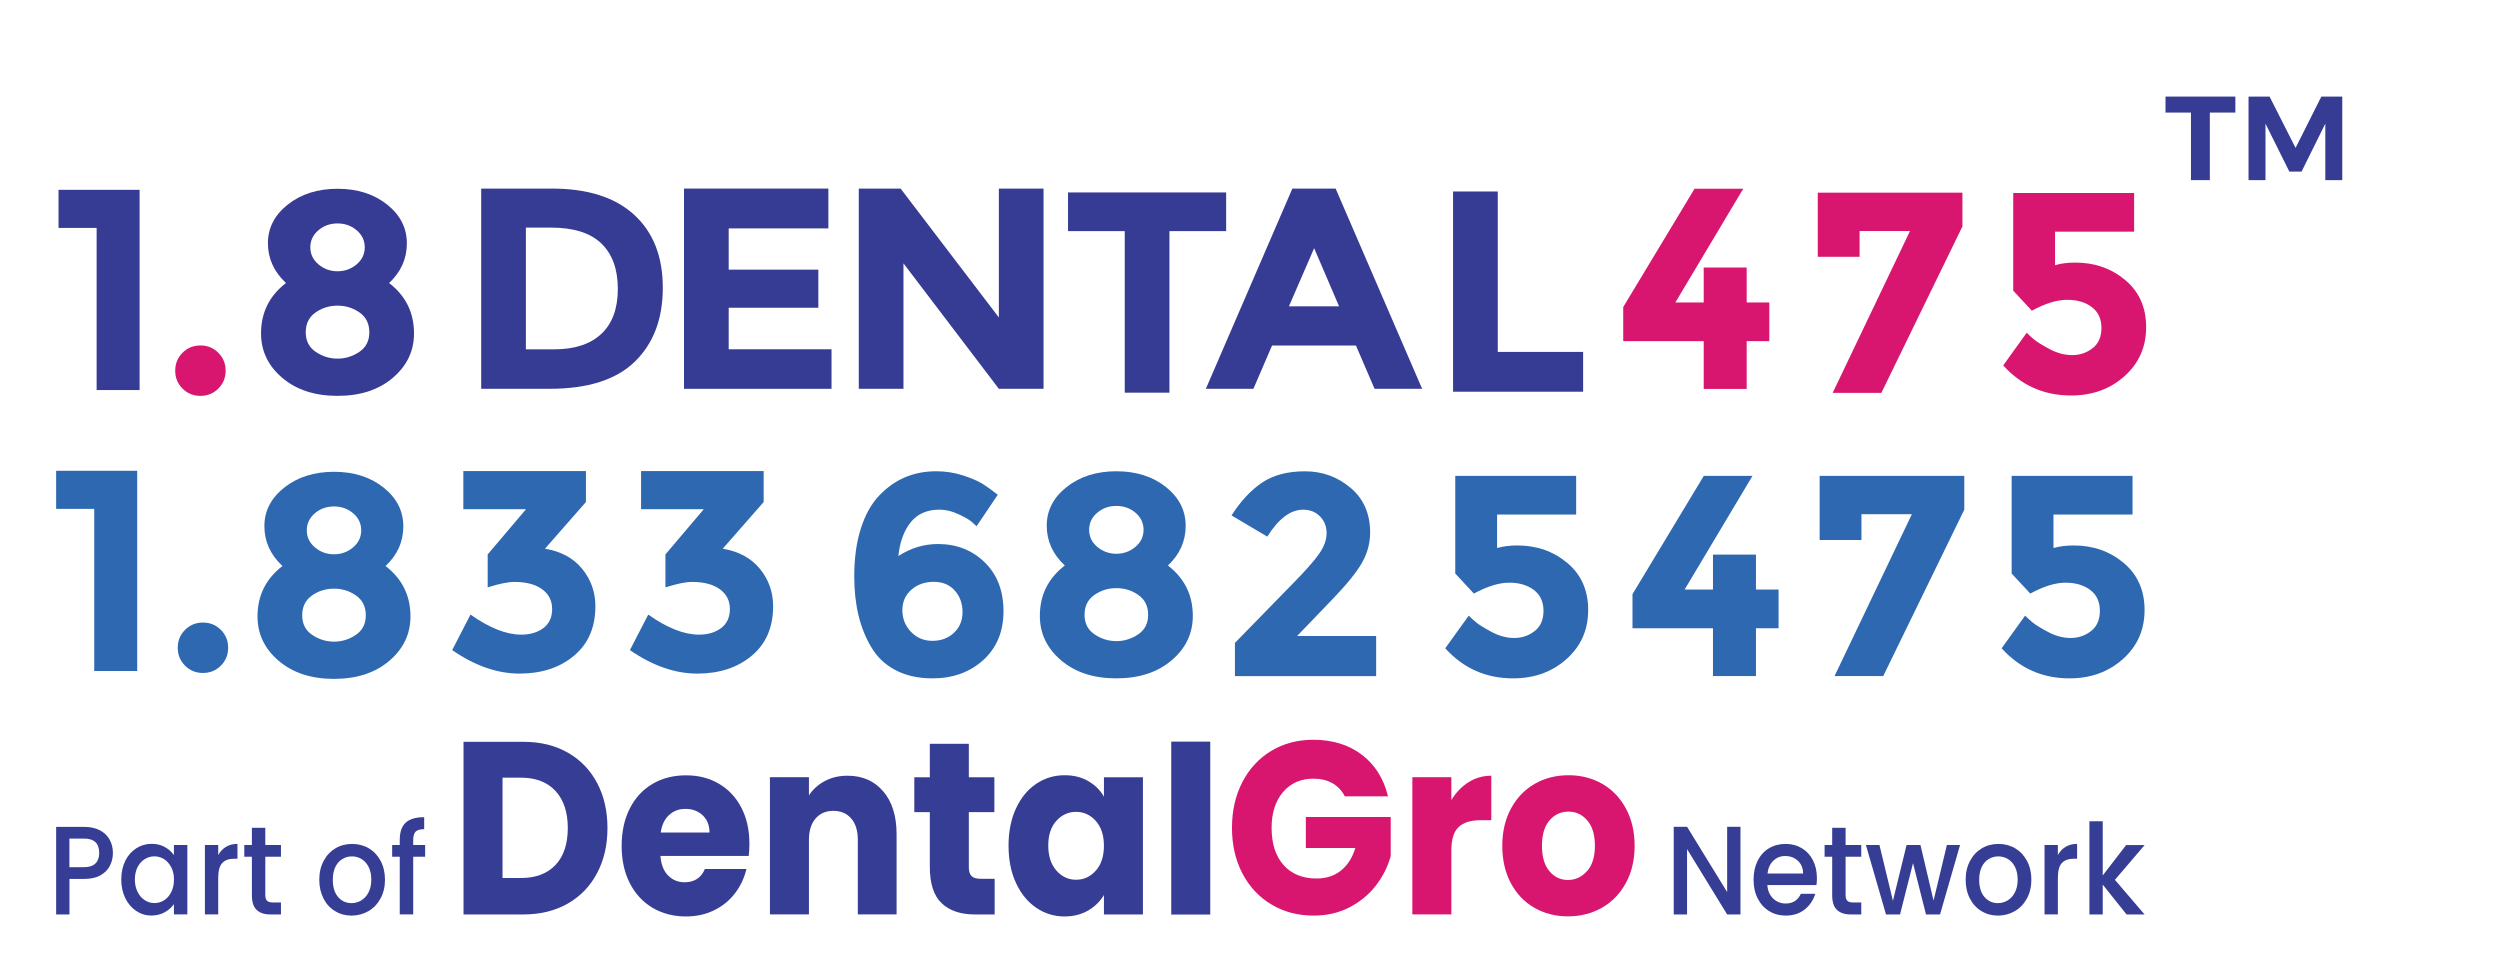 <?xml version="1.0" encoding="UTF-8"?><svg id="_3_line" xmlns="http://www.w3.org/2000/svg" viewBox="0 0 523.65 203.37"><g id="part_of"><path d="M118.93,157.64c2.64,1.51,4.69,3.63,6.14,6.36,1.45,2.73,2.17,5.88,2.17,9.45s-.72,6.68-2.17,9.43c-1.45,2.75-3.5,4.88-6.16,6.39-2.66,1.51-5.74,2.27-9.25,2.27h-12.57v-36.16h12.57c3.54,0,6.63.76,9.27,2.27ZM116.35,181.18c1.72-1.82,2.58-4.4,2.58-7.73s-.86-5.92-2.58-7.78c-1.72-1.85-4.13-2.78-7.22-2.78h-3.87v21.02h3.87c3.09,0,5.49-.91,7.22-2.73Z" style="fill:#363d94; stroke-width:0px;"/><path d="M156.83,179.28h-18.49c.13,1.79.66,3.15,1.6,4.1.94.95,2.09,1.42,3.46,1.42,2.04,0,3.46-.93,4.25-2.78h8.7c-.45,1.89-1.25,3.59-2.41,5.1-1.16,1.51-2.62,2.7-4.37,3.55-1.75.86-3.71,1.29-5.88,1.29-2.61,0-4.94-.6-6.98-1.8-2.04-1.2-3.63-2.92-4.78-5.15-1.15-2.23-1.72-4.84-1.72-7.83s.57-5.6,1.7-7.83c1.13-2.23,2.72-3.95,4.75-5.15,2.04-1.2,4.38-1.8,7.02-1.8s4.87.58,6.88,1.75c2.01,1.17,3.58,2.83,4.71,5,1.13,2.16,1.7,4.69,1.7,7.57,0,.82-.05,1.68-.14,2.58ZM148.61,174.38c0-1.51-.48-2.71-1.43-3.61-.96-.89-2.15-1.34-3.58-1.34s-2.53.43-3.46,1.29c-.94.86-1.52,2.08-1.74,3.66h10.23Z" style="fill:#363d94; stroke-width:0px;"/><path d="M185,165.75c1.86,2.18,2.8,5.18,2.8,8.99v16.79h-8.12v-15.61c0-1.92-.46-3.42-1.39-4.48-.92-1.06-2.17-1.6-3.73-1.6s-2.8.53-3.73,1.6c-.92,1.07-1.39,2.56-1.39,4.48v15.61h-8.17v-28.74h8.17v3.81c.83-1.27,1.94-2.27,3.34-3.01,1.4-.74,2.98-1.11,4.73-1.11,3.12,0,5.62,1.09,7.48,3.27Z" style="fill:#363d94; stroke-width:0px;"/><path d="M208.34,184.07v7.47h-4.16c-2.96,0-5.27-.78-6.93-2.34-1.66-1.56-2.49-4.11-2.49-7.65v-11.44h-3.25v-7.31h3.25v-7.01h8.17v7.01h5.35v7.31h-5.35v11.54c0,.86.19,1.48.57,1.85.38.38,1.02.57,1.91.57h2.91Z" style="fill:#363d94; stroke-width:0px;"/><path d="M212.81,169.33c1.04-2.23,2.44-3.95,4.23-5.15,1.78-1.2,3.78-1.8,5.97-1.8,1.88,0,3.53.41,4.95,1.24,1.42.82,2.51,1.91,3.27,3.25v-4.07h8.17v28.74h-8.17v-4.07c-.8,1.34-1.9,2.42-3.32,3.25-1.42.82-3.07,1.24-4.95,1.24-2.17,0-4.14-.61-5.93-1.83-1.78-1.22-3.19-2.95-4.23-5.2-1.04-2.25-1.55-4.85-1.55-7.8s.52-5.55,1.55-7.78ZM229.53,171.96c-1.13-1.27-2.51-1.91-4.13-1.91s-3,.63-4.13,1.88c-1.13,1.25-1.7,2.98-1.7,5.18s.57,3.94,1.7,5.23c1.13,1.29,2.51,1.93,4.13,1.93s3-.64,4.13-1.91c1.13-1.27,1.7-3,1.7-5.2s-.57-3.93-1.7-5.2Z" style="fill:#363d94; stroke-width:0px;"/><path d="M253.5,155.34v36.22h-8.17v-36.22h8.17Z" style="fill:#363d94; stroke-width:0px;"/><path d="M281.69,166.81c-.61-1.2-1.47-2.12-2.6-2.76-1.13-.64-2.46-.95-3.99-.95-2.64,0-4.76.94-6.36,2.81-1.59,1.87-2.39,4.37-2.39,7.49,0,3.33.84,5.93,2.51,7.8,1.67,1.87,3.97,2.81,6.91,2.81,2.01,0,3.7-.55,5.09-1.65,1.39-1.1,2.4-2.68,3.03-4.74h-10.37v-6.49h17.78v8.19c-.61,2.2-1.63,4.24-3.08,6.13-1.45,1.89-3.29,3.42-5.52,4.58-2.23,1.17-4.75,1.75-7.55,1.75-3.31,0-6.27-.78-8.86-2.34-2.6-1.56-4.62-3.73-6.07-6.52-1.45-2.78-2.17-5.96-2.17-9.53s.72-6.76,2.17-9.56c1.45-2.8,3.46-4.98,6.04-6.54,2.58-1.56,5.53-2.34,8.84-2.34,4.01,0,7.4,1.05,10.16,3.14,2.75,2.09,4.58,5,5.47,8.71h-9.03Z" style="fill:#d9166f; stroke-width:0px;"/><path d="M307.59,163.85c1.43-.91,3.03-1.37,4.78-1.37v9.32h-2.25c-2.04,0-3.57.47-4.59,1.42-1.02.94-1.53,2.6-1.53,4.97v13.34h-8.17v-28.74h8.17v4.79c.96-1.58,2.15-2.82,3.58-3.73Z" style="fill:#d9166f; stroke-width:0px;"/><path d="M321.38,190.14c-2.09-1.2-3.73-2.92-4.92-5.15-1.19-2.23-1.79-4.84-1.79-7.83s.61-5.55,1.82-7.8c1.21-2.25,2.87-3.97,4.97-5.18,2.1-1.2,4.46-1.8,7.07-1.8s4.97.6,7.07,1.8c2.1,1.2,3.76,2.93,4.97,5.18,1.21,2.25,1.82,4.85,1.82,7.8s-.61,5.56-1.84,7.8c-1.23,2.25-2.9,3.98-5.02,5.18-2.12,1.2-4.48,1.8-7.1,1.8s-4.96-.6-7.05-1.8ZM332.42,182.47c1.1-1.24,1.65-3,1.65-5.31s-.53-4.07-1.6-5.31c-1.07-1.24-2.38-1.85-3.94-1.85s-2.91.61-3.97,1.83c-1.05,1.22-1.58,3-1.58,5.33s.52,4.07,1.55,5.31c1.03,1.24,2.33,1.85,3.89,1.85s2.89-.62,3.99-1.85Z" style="fill:#d9166f; stroke-width:0px;"/><path d="M364.56,191.54h-2.79l-8.4-13.69v13.69h-2.79v-18.36h2.79l8.4,13.67v-13.67h2.79v18.36Z" style="fill:#363d94; stroke-width:0px;"/><path d="M380.49,185.39h-10.3c.08,1.16.48,2.09,1.2,2.8.72.7,1.6,1.06,2.64,1.06,1.5,0,2.56-.68,3.18-2.03h3.01c-.41,1.34-1.15,2.43-2.21,3.28-1.07.85-2.39,1.28-3.98,1.28-1.29,0-2.44-.31-3.46-.94-1.02-.62-1.82-1.5-2.4-2.64-.58-1.13-.87-2.45-.87-3.94s.28-2.81.84-3.94c.56-1.13,1.35-2.01,2.37-2.63,1.02-.62,2.19-.92,3.51-.92s2.41.3,3.4.9c.99.6,1.77,1.44,2.32,2.52.55,1.08.83,2.33.83,3.73,0,.55-.03,1.04-.1,1.48ZM377.68,182.96c-.02-1.11-.38-2-1.1-2.66-.72-.67-1.61-1-2.67-1-.96,0-1.79.33-2.47.99-.69.66-1.09,1.55-1.22,2.68h7.47Z" style="fill:#363d94; stroke-width:0px;"/><path d="M386.58,179.45v8.05c0,.55.12.94.36,1.17.24.24.64.36,1.21.36h1.71v2.51h-2.2c-1.26,0-2.22-.32-2.89-.95-.67-.63-1-1.66-1-3.09v-8.05h-1.59v-2.45h1.59v-3.61h2.81v3.61h3.28v2.45h-3.28Z" style="fill:#363d94; stroke-width:0px;"/><path d="M410.55,177l-4.19,14.54h-2.94l-2.72-10.74-2.72,10.74h-2.94l-4.21-14.54h2.84l2.82,11.69,2.86-11.69h2.91l2.74,11.64,2.79-11.64h2.74Z" style="fill:#363d94; stroke-width:0px;"/><path d="M415.03,190.84c-1.03-.62-1.84-1.5-2.42-2.64-.59-1.13-.88-2.45-.88-3.94s.3-2.79.91-3.93c.6-1.14,1.43-2.02,2.47-2.64,1.04-.62,2.21-.92,3.5-.92s2.46.31,3.5.92c1.04.62,1.87,1.5,2.47,2.64.6,1.14.91,2.45.91,3.93s-.31,2.79-.93,3.93c-.62,1.14-1.46,2.03-2.53,2.65-1.07.62-2.25.94-3.54.94s-2.42-.31-3.45-.94ZM420.5,188.61c.63-.37,1.14-.92,1.53-1.66.39-.74.59-1.64.59-2.69s-.19-1.95-.56-2.68c-.38-.73-.87-1.28-1.49-1.65-.62-.37-1.29-.55-2.01-.55s-1.38.18-2,.55-1.1.92-1.46,1.65c-.36.73-.54,1.62-.54,2.68,0,1.57.37,2.77,1.11,3.63.74.85,1.68,1.28,2.8,1.28.72,0,1.39-.18,2.02-.55Z" style="fill:#363d94; stroke-width:0px;"/><path d="M432.66,177.38c.68-.41,1.48-.62,2.41-.62v3.11h-.71c-1.09,0-1.92.3-2.48.9-.56.6-.84,1.64-.84,3.11v7.65h-2.79v-14.54h2.79v2.11c.41-.74.95-1.31,1.63-1.73Z" style="fill:#363d94; stroke-width:0px;"/><path d="M442.98,184.28l6.22,7.26h-3.77l-4.99-6.25v6.25h-2.79v-19.52h2.79v11.35l4.9-6.36h3.87l-6.22,7.28Z" style="fill:#363d94; stroke-width:0px;"/><path d="M23.04,181.3c-.41.83-1.06,1.5-1.96,2.02-.9.52-2.05.78-3.45.78h-3.08v7.44h-2.79v-18.34h5.87c1.31,0,2.41.24,3.32.73.91.48,1.58,1.14,2.03,1.97.45.83.67,1.75.67,2.77,0,.93-.2,1.81-.61,2.64ZM20,180.86c.52-.52.78-1.25.78-2.2,0-2.01-1.05-3.01-3.16-3.01h-3.08v5.99h3.08c1.06,0,1.85-.26,2.37-.78Z" style="fill:#363d94; stroke-width:0px;"/><path d="M26.23,180.32c.56-1.13,1.33-2,2.3-2.63.97-.62,2.04-.94,3.22-.94,1.06,0,1.99.22,2.78.67.79.45,1.42,1.01,1.9,1.68v-2.11h2.81v14.54h-2.81v-2.16c-.47.69-1.12,1.26-1.93,1.71s-1.75.69-2.79.69c-1.16,0-2.22-.32-3.18-.96-.96-.64-1.73-1.54-2.29-2.69-.56-1.15-.84-2.46-.84-3.92s.28-2.75.84-3.88ZM35.85,181.64c-.38-.74-.88-1.3-1.5-1.69-.62-.39-1.29-.58-2.01-.58s-1.39.19-2.01.57c-.62.38-1.12.93-1.5,1.66-.38.73-.58,1.6-.58,2.6s.19,1.88.58,2.64c.38.76.89,1.33,1.52,1.73.63.4,1.29.59,2,.59s1.39-.19,2.01-.58c.62-.39,1.12-.95,1.5-1.7s.58-1.62.58-2.63-.19-1.87-.58-2.61Z" style="fill:#363d94; stroke-width:0px;"/><path d="M47.33,177.38c.68-.41,1.48-.62,2.41-.62v3.11h-.71c-1.09,0-1.92.3-2.48.9-.56.6-.84,1.64-.84,3.11v7.65h-2.79v-14.54h2.79v2.11c.41-.74.95-1.31,1.63-1.73Z" style="fill:#363d94; stroke-width:0px;"/><path d="M55.57,179.45v8.05c0,.55.12.94.36,1.17.24.24.64.36,1.21.36h1.71v2.51h-2.2c-1.26,0-2.22-.32-2.89-.95s-1-1.66-1-3.09v-8.05h-1.59v-2.45h1.59v-3.61h2.81v3.61h3.28v2.45h-3.28Z" style="fill:#363d94; stroke-width:0px;"/><path d="M70.18,190.84c-1.03-.62-1.84-1.5-2.42-2.64s-.88-2.45-.88-3.94.3-2.79.91-3.93c.6-1.14,1.43-2.02,2.47-2.64,1.04-.62,2.21-.92,3.5-.92s2.46.31,3.5.92c1.04.62,1.87,1.5,2.47,2.64.6,1.14.91,2.45.91,3.93s-.31,2.79-.93,3.93c-.62,1.14-1.46,2.03-2.53,2.65-1.07.62-2.25.94-3.54.94s-2.42-.31-3.45-.94ZM75.65,188.61c.63-.37,1.14-.92,1.53-1.66.39-.74.59-1.64.59-2.69s-.19-1.95-.56-2.68c-.38-.73-.87-1.28-1.49-1.65-.62-.37-1.29-.55-2.01-.55s-1.38.18-2,.55-1.1.92-1.46,1.65c-.36.73-.54,1.62-.54,2.68,0,1.57.37,2.77,1.11,3.63s1.68,1.28,2.8,1.28c.72,0,1.39-.18,2.02-.55Z" style="fill:#363d94; stroke-width:0px;"/><path d="M89.05,179.45h-2.5v12.08h-2.82v-12.08h-1.59v-2.45h1.59v-1.03c0-1.67.41-2.89,1.24-3.65.82-.77,2.12-1.15,3.88-1.15v2.51c-.85,0-1.44.17-1.79.51-.34.34-.51.94-.51,1.78v1.03h2.5v2.45Z" style="fill:#363d94; stroke-width:0px;"/></g><g id="Number"><path d="M11.76,98.61h16.98v41.94h-9v-33.96h-7.98v-7.98Z" style="fill:#2e68b1; stroke-width:0px;"/><path d="M38.76,139.43c-1.02-1.02-1.53-2.27-1.53-3.75s.51-2.73,1.53-3.75c1.02-1.02,2.27-1.53,3.75-1.53s2.73.51,3.75,1.53,1.53,2.27,1.53,3.75-.51,2.73-1.53,3.75c-1.02,1.02-2.27,1.53-3.75,1.53s-2.73-.51-3.75-1.53Z" style="fill:#2e68b1; stroke-width:0px;"/><path d="M59.55,102.12c2.78-2.2,6.25-3.3,10.41-3.3s7.62,1.1,10.38,3.3c2.76,2.2,4.14,4.91,4.14,8.13s-1.24,5.99-3.72,8.31c3.48,2.68,5.22,6.2,5.22,10.56,0,3.68-1.48,6.78-4.44,9.3-2.96,2.52-6.82,3.78-11.58,3.78s-8.62-1.26-11.58-3.78c-2.96-2.52-4.44-5.62-4.44-9.3,0-4.36,1.74-7.88,5.22-10.56-2.52-2.36-3.78-5.14-3.78-8.34s1.39-5.9,4.17-8.1ZM65.4,132.99c1.4.94,2.92,1.41,4.56,1.41s3.16-.47,4.56-1.41c1.4-.94,2.1-2.31,2.1-4.11s-.68-3.18-2.04-4.14c-1.36-.96-2.9-1.44-4.62-1.44s-3.26.48-4.62,1.44c-1.36.96-2.04,2.34-2.04,4.14s.7,3.17,2.1,4.11ZM65.97,114.66c1.14.96,2.47,1.44,3.99,1.44s2.85-.48,3.99-1.44c1.14-.96,1.71-2.15,1.71-3.57s-.56-2.61-1.68-3.57-2.46-1.44-4.02-1.44-2.9.48-4.02,1.44c-1.12.96-1.68,2.15-1.68,3.57s.57,2.61,1.71,3.57Z" style="fill:#2e68b1; stroke-width:0px;"/><path d="M97.05,106.65v-7.98h25.68v6.48l-8.58,9.78c3.36.56,5.96,1.97,7.8,4.23,1.84,2.26,2.76,4.87,2.76,7.83,0,4.4-1.49,7.85-4.47,10.35-2.98,2.5-6.79,3.75-11.43,3.75s-9.34-1.64-14.1-4.92l3.84-7.44c3.96,2.8,7.5,4.2,10.62,4.2,1.88,0,3.43-.46,4.65-1.38,1.22-.92,1.83-2.25,1.83-3.99s-.7-3.12-2.1-4.14c-1.4-1.02-3.34-1.53-5.82-1.53-1.32,0-3.18.38-5.58,1.14v-6.9l8.04-9.48h-13.14Z" style="fill:#2e68b1; stroke-width:0px;"/><path d="M134.28,106.65v-7.98h25.68v6.48l-8.58,9.78c3.36.56,5.96,1.97,7.8,4.23,1.84,2.26,2.76,4.87,2.76,7.83,0,4.4-1.49,7.85-4.47,10.35-2.98,2.5-6.79,3.75-11.43,3.75s-9.34-1.64-14.1-4.92l3.84-7.44c3.96,2.8,7.5,4.2,10.62,4.2,1.88,0,3.43-.46,4.65-1.38,1.22-.92,1.83-2.25,1.83-3.99s-.7-3.12-2.1-4.14c-1.4-1.02-3.34-1.53-5.82-1.53-1.32,0-3.18.38-5.58,1.14v-6.9l8.04-9.48h-13.14Z" style="fill:#2e68b1; stroke-width:0px;"/><path d="M196.81,106.75c-2.6,0-4.61.87-6.03,2.61s-2.29,4.11-2.61,7.11c2.6-1.68,5.36-2.52,8.28-2.52,3.92,0,7.19,1.28,9.81,3.84,2.62,2.56,3.93,5.97,3.93,10.23s-1.41,7.67-4.23,10.23c-2.82,2.56-6.37,3.84-10.65,3.84-2.96,0-5.53-.57-7.71-1.71-2.18-1.14-3.87-2.73-5.07-4.77-2.4-3.96-3.6-8.92-3.6-14.88,0-3.84.47-7.21,1.41-10.11.94-2.9,2.23-5.19,3.87-6.87,3.2-3.36,7.16-5.04,11.88-5.04,1.96,0,3.83.29,5.61.87,1.78.58,3.15,1.17,4.11,1.77.96.6,2.02,1.36,3.18,2.28l-4.44,6.6c-.24-.24-.59-.56-1.05-.96-.46-.4-1.37-.92-2.73-1.56-1.36-.64-2.68-.96-3.96-.96ZM195.58,121.87c-1.86,0-3.42.55-4.68,1.65-1.26,1.1-1.89,2.53-1.89,4.29s.6,3.27,1.8,4.53c1.2,1.26,2.7,1.89,4.5,1.89s3.3-.56,4.5-1.68c1.2-1.12,1.8-2.57,1.8-4.35s-.54-3.28-1.62-4.5c-1.08-1.22-2.55-1.83-4.41-1.83Z" style="fill:#2e68b1; stroke-width:0px;"/><path d="M223.42,102.01c2.78-2.2,6.25-3.3,10.41-3.3s7.62,1.1,10.38,3.3c2.76,2.2,4.14,4.91,4.14,8.13s-1.24,5.99-3.72,8.31c3.48,2.68,5.22,6.2,5.22,10.56,0,3.68-1.48,6.78-4.44,9.3-2.96,2.52-6.82,3.78-11.58,3.78s-8.62-1.26-11.58-3.78c-2.96-2.52-4.44-5.62-4.44-9.3,0-4.36,1.74-7.88,5.22-10.56-2.52-2.36-3.78-5.14-3.78-8.34s1.39-5.9,4.17-8.1ZM229.27,132.88c1.4.94,2.92,1.41,4.56,1.41s3.16-.47,4.56-1.41c1.4-.94,2.1-2.31,2.1-4.11s-.68-3.18-2.04-4.14c-1.36-.96-2.9-1.44-4.62-1.44s-3.26.48-4.62,1.44c-1.36.96-2.04,2.34-2.04,4.14s.7,3.17,2.1,4.11ZM229.84,114.55c1.14.96,2.47,1.44,3.99,1.44s2.85-.48,3.99-1.44c1.14-.96,1.71-2.15,1.71-3.57s-.56-2.61-1.68-3.57c-1.12-.96-2.46-1.44-4.02-1.44s-2.9.48-4.02,1.44c-1.12.96-1.68,2.15-1.68,3.57s.57,2.61,1.71,3.57Z" style="fill:#2e68b1; stroke-width:0px;"/><path d="M276.28,116.03c1.06-1.5,1.59-2.95,1.59-4.35s-.46-2.57-1.38-3.51c-.92-.94-2.1-1.41-3.54-1.41-2.64,0-5.14,1.88-7.5,5.64l-7.5-4.44c1.96-3.04,4.11-5.34,6.45-6.9,2.34-1.56,5.32-2.34,8.94-2.34s6.8,1.15,9.54,3.45c2.74,2.3,4.11,5.43,4.11,9.39,0,2.16-.55,4.23-1.65,6.21-1.1,1.98-3.13,4.51-6.09,7.59l-7.56,7.86h16.56v8.4h-29.58v-6.96l12.3-12.6c2.48-2.52,4.25-4.53,5.31-6.03Z" style="fill:#2e68b1; stroke-width:0px;"/><path d="M330.14,99.67v8.1h-16.56v7.02c1.24-.36,2.66-.54,4.26-.54,4.04,0,7.52,1.22,10.44,3.66,2.92,2.44,4.38,5.73,4.38,9.87s-1.51,7.56-4.53,10.26c-3.02,2.7-6.75,4.05-11.19,4.05-5.68,0-10.42-2.1-14.22-6.3l4.92-6.84c.36.36.84.8,1.44,1.32s1.7,1.21,3.3,2.07c1.6.86,3.2,1.29,4.8,1.29s3.02-.48,4.26-1.44c1.24-.96,1.86-2.38,1.86-4.26s-.67-3.33-2.01-4.35c-1.34-1.02-3.07-1.53-5.19-1.53s-4.58.76-7.38,2.28l-3.9-4.2v-20.46h25.32Z" style="fill:#2e68b1; stroke-width:0px;"/><path d="M358.8,123.49v-7.32h9v7.32h4.74v8.1h-4.74v10.02h-9v-10.02h-16.86v-7.14l14.94-24.78h10.2l-14.22,23.82h5.94Z" style="fill:#2e68b1; stroke-width:0px;"/><path d="M381.14,113.11v-13.44h30.3v7.08l-16.98,34.86h-10.2l16.2-33.9h-10.56v5.4h-8.76Z" style="fill:#2e68b1; stroke-width:0px;"/><path d="M446.68,99.67v8.1h-16.56v7.02c1.24-.36,2.66-.54,4.26-.54,4.04,0,7.52,1.22,10.44,3.66,2.92,2.44,4.38,5.73,4.38,9.87s-1.51,7.56-4.53,10.26c-3.02,2.7-6.75,4.05-11.19,4.05-5.68,0-10.42-2.1-14.22-6.3l4.92-6.84c.36.36.84.8,1.44,1.32.6.52,1.7,1.21,3.3,2.07,1.6.86,3.2,1.29,4.8,1.29s3.02-.48,4.26-1.44c1.24-.96,1.86-2.38,1.86-4.26s-.67-3.33-2.01-4.35c-1.34-1.02-3.07-1.53-5.19-1.53s-4.58.76-7.38,2.28l-3.9-4.2v-20.46h25.32Z" style="fill:#2e68b1; stroke-width:0px;"/></g><g id="Name"><path d="M12.26,39.76h16.98v41.94h-9v-33.96h-7.98v-7.98Z" style="fill:#363b93; stroke-width:0px;"/><path d="M38.23,81.39c-1.02-1.02-1.53-2.27-1.53-3.75s.51-2.73,1.53-3.75c1.02-1.02,2.27-1.53,3.75-1.53s2.73.51,3.75,1.53c1.02,1.02,1.53,2.27,1.53,3.75s-.51,2.73-1.53,3.75c-1.02,1.02-2.27,1.53-3.75,1.53s-2.73-.51-3.75-1.53Z" style="fill:#d9166f; stroke-width:0px;"/><path d="M60.29,42.84c2.78-2.2,6.25-3.3,10.41-3.3s7.62,1.1,10.38,3.3c2.76,2.2,4.14,4.91,4.14,8.13s-1.24,5.99-3.72,8.31c3.48,2.68,5.22,6.2,5.22,10.56,0,3.68-1.48,6.78-4.44,9.3-2.96,2.52-6.82,3.78-11.58,3.78s-8.62-1.26-11.58-3.78-4.44-5.62-4.44-9.3c0-4.36,1.74-7.88,5.22-10.56-2.52-2.36-3.78-5.14-3.78-8.34s1.39-5.9,4.17-8.1ZM66.14,73.71c1.4.94,2.92,1.41,4.56,1.41s3.16-.47,4.56-1.41c1.4-.94,2.1-2.31,2.1-4.11s-.68-3.18-2.04-4.14c-1.36-.96-2.9-1.44-4.62-1.44s-3.26.48-4.62,1.44c-1.36.96-2.04,2.34-2.04,4.14s.7,3.17,2.1,4.11ZM66.71,55.38c1.14.96,2.47,1.44,3.99,1.44s2.85-.48,3.99-1.44,1.71-2.15,1.71-3.57-.56-2.61-1.68-3.57c-1.12-.96-2.46-1.44-4.02-1.44s-2.9.48-4.02,1.44c-1.12.96-1.68,2.15-1.68,3.57s.57,2.61,1.71,3.57Z" style="fill:#363b93; stroke-width:0px;"/><path d="M132.83,44.99c4,3.66,6,8.75,6,15.27s-1.95,11.68-5.85,15.48c-3.9,3.8-9.85,5.7-17.85,5.7h-14.34v-41.94h14.82c7.48,0,13.22,1.83,17.22,5.49ZM125.96,69.93c2.3-2.16,3.45-5.3,3.45-9.42s-1.15-7.29-3.45-9.51c-2.3-2.22-5.83-3.33-10.59-3.33h-5.22v25.5h5.94c4.28,0,7.57-1.08,9.87-3.24Z" style="fill:#363b93; stroke-width:0px;"/><path d="M173.51,39.5v8.34h-20.88v8.64h18.78v7.98h-18.78v8.7h21.54v8.28h-30.9v-41.94h30.24Z" style="fill:#363b93; stroke-width:0px;"/><path d="M209.22,39.5h9.36v41.94h-9.36l-19.98-26.28v26.28h-9.36v-41.94h8.76l20.58,27v-27Z" style="fill:#363b93; stroke-width:0px;"/><path d="M304.36,82.05v-41.94h9.36v33.6h17.88v8.34h-27.24Z" style="fill:#363b93; stroke-width:0px;"/><path d="M356.86,63.35v-7.32h9v7.32h4.74v8.1h-4.74v10.02h-9v-10.02h-16.86v-7.14l14.94-24.78h10.2l-14.22,23.82h5.94Z" style="fill:#d9166f; stroke-width:0px;"/><path d="M287.92,81.44l-3.9-9.06h-17.58l-3.9,9.06h-9.96l18.12-41.94h9.06l18.12,41.94h-9.96ZM275.26,51.98l-5.28,12.18h10.5l-5.22-12.18Z" style="fill:#363b93; stroke-width:0px;"/><path d="M380.75,53.79v-13.44h30.3v7.08l-16.98,34.86h-10.2l16.2-33.9h-10.56v5.4h-8.76Z" style="fill:#d9166f; stroke-width:0px;"/><path d="M447.01,40.42v8.1h-16.56v7.02c1.24-.36,2.66-.54,4.26-.54,4.04,0,7.52,1.22,10.44,3.66,2.92,2.44,4.38,5.73,4.38,9.87s-1.51,7.56-4.53,10.26c-3.02,2.7-6.75,4.05-11.19,4.05-5.68,0-10.42-2.1-14.22-6.3l4.92-6.84c.36.36.84.8,1.44,1.32.6.52,1.7,1.21,3.3,2.07,1.6.86,3.2,1.29,4.8,1.29s3.02-.48,4.26-1.44c1.24-.96,1.86-2.38,1.86-4.26s-.67-3.33-2.01-4.35c-1.34-1.02-3.07-1.53-5.19-1.53s-4.58.76-7.38,2.28l-3.9-4.2v-20.46h25.32Z" style="fill:#d9166f; stroke-width:0px;"/><path d="M244.95,48.41v33.84h-9.36v-33.84h-11.88v-8.1h33.12v8.1h-11.88Z" style="fill:#363b93; stroke-width:0px;"/></g><g id="TM"><path d="M453.6,20.23h14.62v3.35h-5.35v14.15h-3.95v-14.15h-5.33v-3.35Z" style="fill:#363b93; stroke-width:0px;"/><path d="M470.98,20.23h4.4l5.45,10.75,5.4-10.75h4.38v17.5h-3.55v-11.83l-4.98,10.05h-2.55l-5-10.05v11.83h-3.55v-17.5Z" style="fill:#363b93; stroke-width:0px;"/></g></svg>